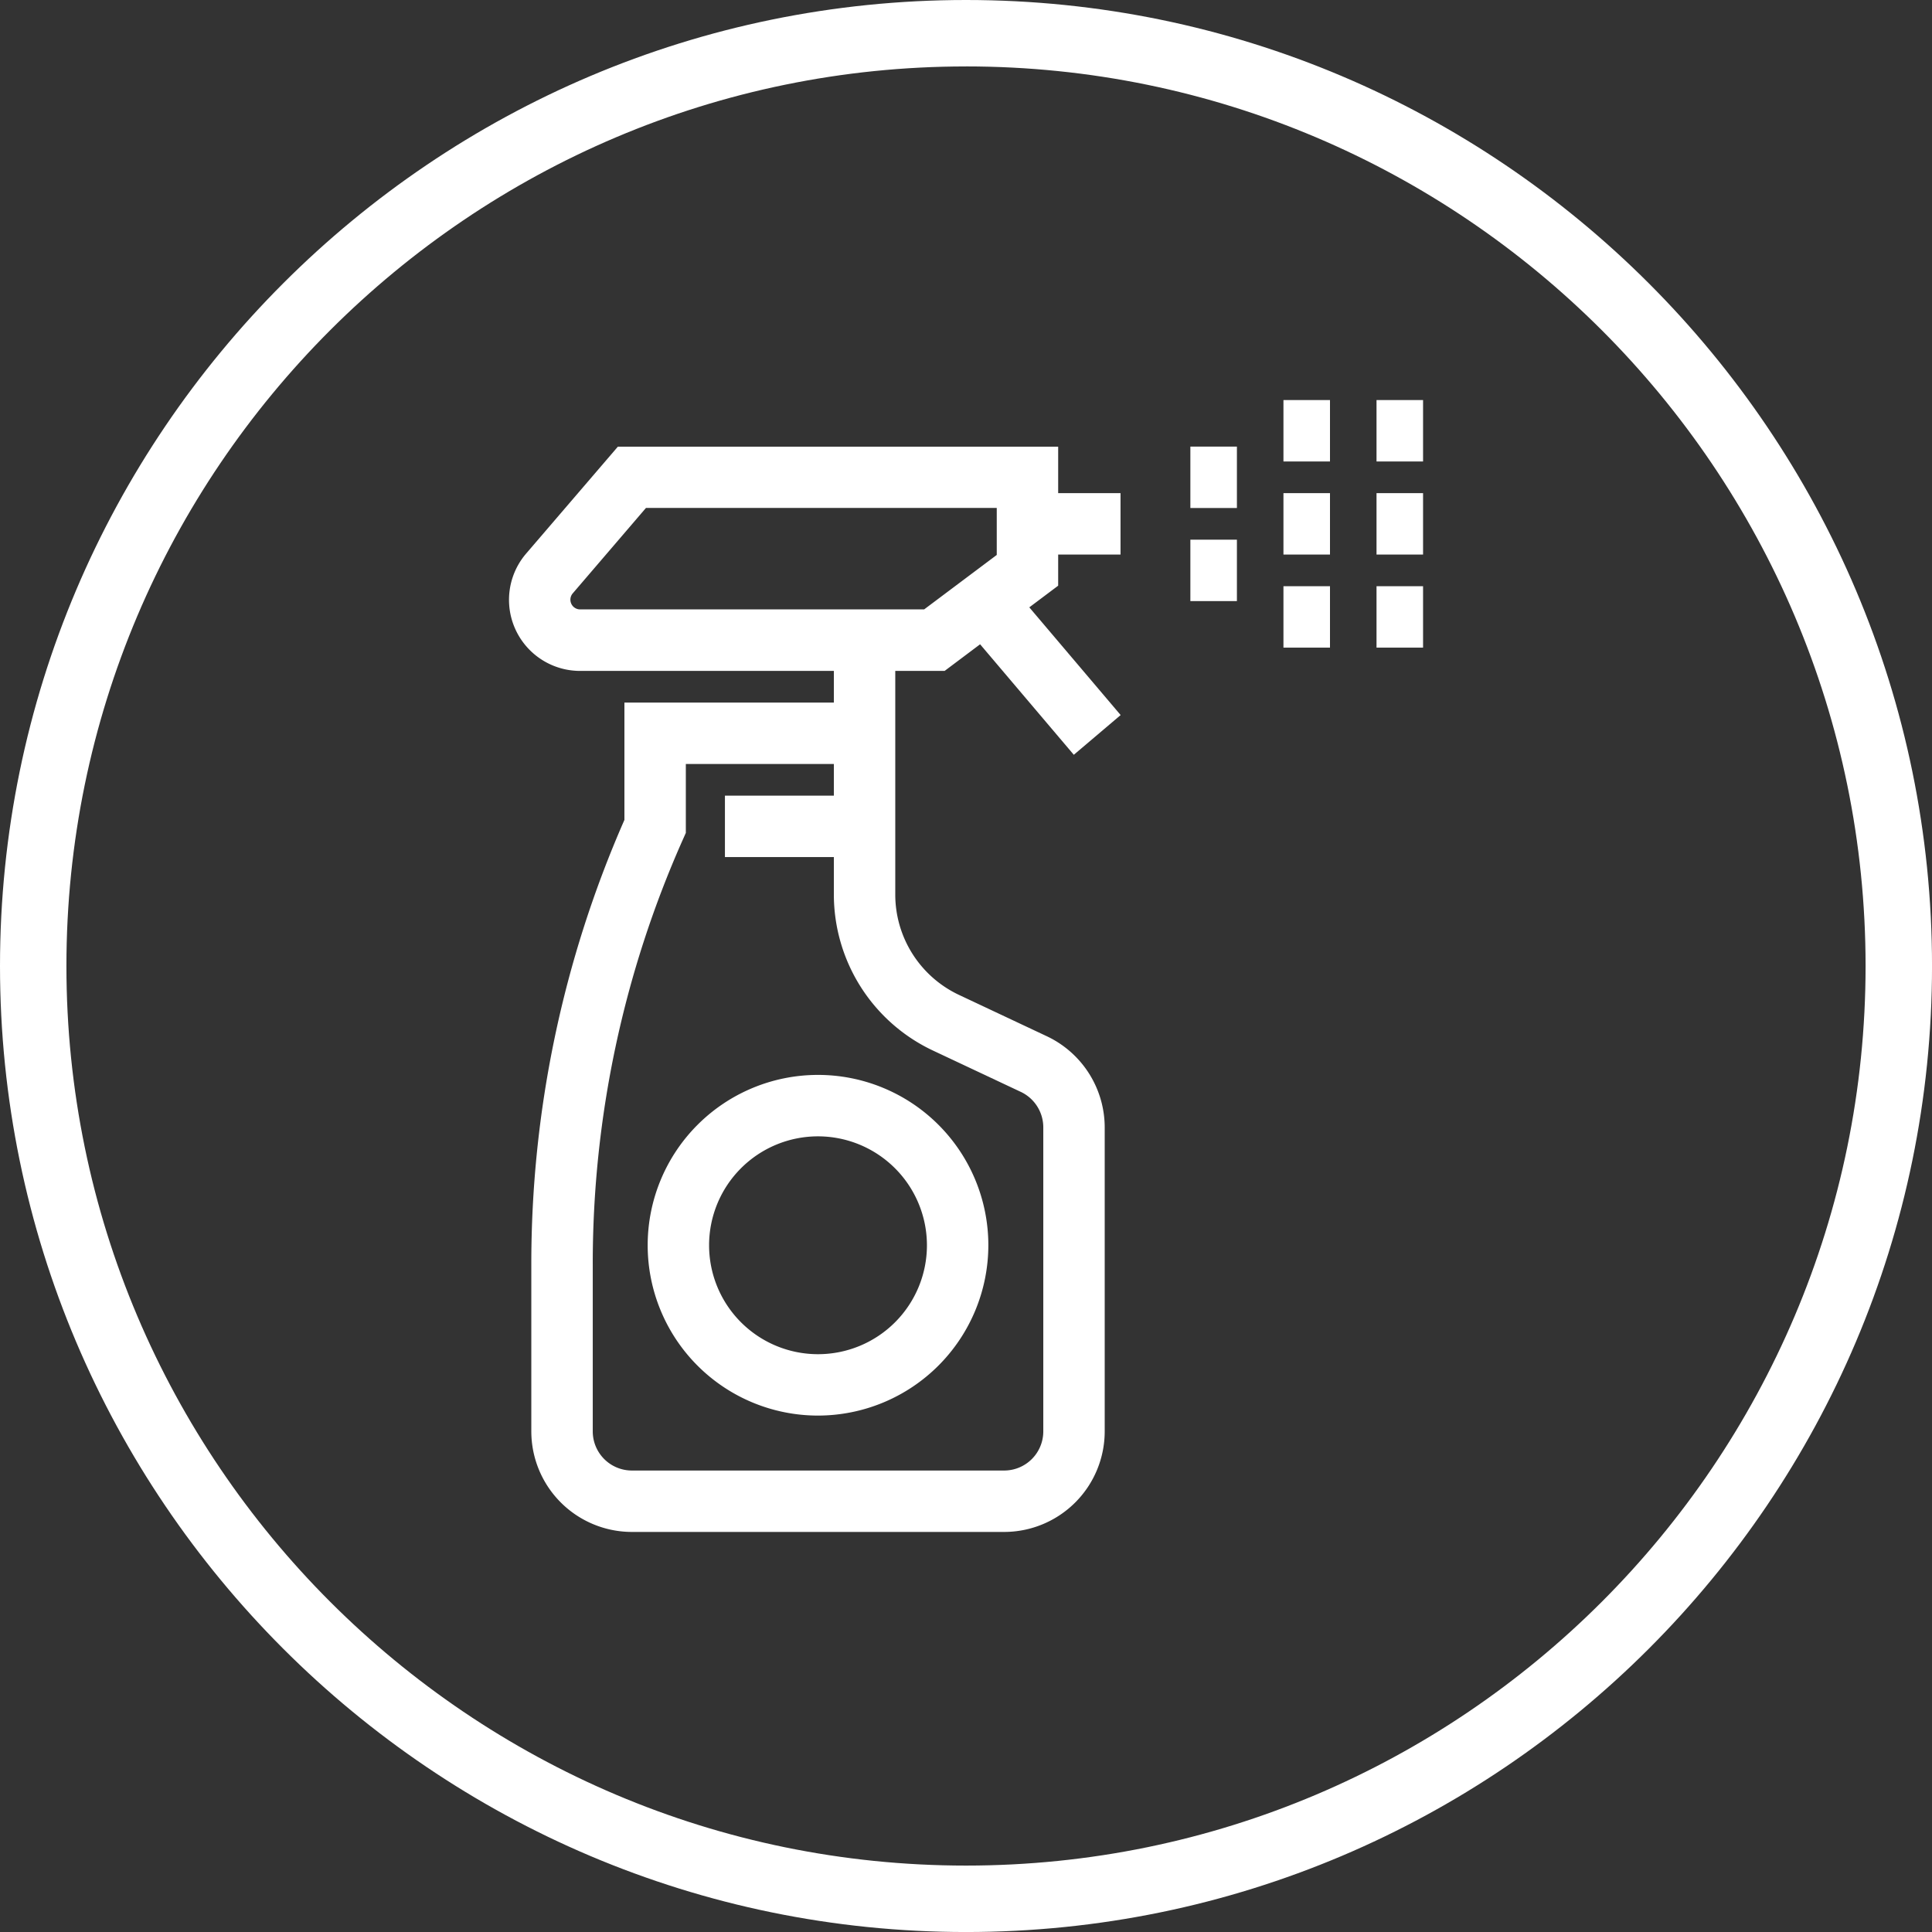 <svg xmlns="http://www.w3.org/2000/svg" viewBox="0 0 794.99 794.99"><rect x="0" y="0" width="794.99" height="794.99" fill="#333333" stroke="none"/><defs><style>.cls-1{fill:#fff;}</style></defs><g id="Capa_2" data-name="Capa 2"><g id="Capa_1-2" data-name="Capa 1"><rect class="cls-1" x="414.93" y="237.22" width="25.27" height="74" transform="translate(-75.89 341.6) rotate(-40.3)"/><path class="cls-1" d="M388.7,276.07h-150a29.24,29.24,0,0,1-22.21-48.27l37.75-44H435.42V241ZM265.81,209l-30.18,35.21a4,4,0,0,0,3,6.55H380.27l29.88-22.41V209Z"/><rect class="cls-1" x="422.78" y="202.92" width="38.3" height="25.27"/><rect class="cls-1" x="298.3" y="327.4" width="57.45" height="25.27"/><path class="cls-1" d="M413.21,630.37H260A41.41,41.41,0,0,1,218.63,589V520.53a454.07,454.07,0,0,1,38.31-183.15V289.1h86.18V263.44h25.27V368.19a45.65,45.65,0,0,0,26.12,41.15l36.31,17.09a41.53,41.53,0,0,1,23.75,37.43V589A41.4,41.4,0,0,1,413.21,630.37Zm-131-316v28.35l-1.09,2.45a429.14,429.14,0,0,0-37.21,175.36V589A16.11,16.11,0,0,0,260,605.1H413.21A16.11,16.11,0,0,0,429.3,589V463.86a16.16,16.16,0,0,0-9.24-14.56l-36.32-17.09a71,71,0,0,1-40.62-64V314.37Z"/><rect class="cls-1" x="489.82" y="183.77" width="19.15" height="25.27"/><rect class="cls-1" x="489.82" y="222.07" width="19.15" height="25.27"/><rect class="cls-1" x="528.12" y="202.92" width="19.15" height="25.27"/><rect class="cls-1" x="528.12" y="164.62" width="19.15" height="25.27"/><rect class="cls-1" x="528.12" y="241.22" width="19.15" height="25.27"/><rect class="cls-1" x="566.42" y="202.92" width="19.15" height="25.27"/><rect class="cls-1" x="566.42" y="164.62" width="19.15" height="25.27"/><rect class="cls-1" x="566.42" y="241.22" width="19.15" height="25.27"/><path class="cls-1" d="M336.6,582.49a70.09,70.09,0,1,1,70.09-70.09A70.17,70.17,0,0,1,336.6,582.49Zm0-114.9a44.82,44.82,0,1,0,44.82,44.81A44.86,44.86,0,0,0,336.6,467.59Z"/><path class="cls-1" d="M397.5,795C178.32,795,0,616.67,0,397.5S178.32,0,397.5,0,795,178.32,795,397.5,616.68,795,397.5,795Zm0-767.66C193.39,27.33,27.33,193.39,27.33,397.5S193.39,767.66,397.5,767.66,767.66,601.6,767.66,397.5,601.6,27.33,397.5,27.33Z"/></g></g></svg>